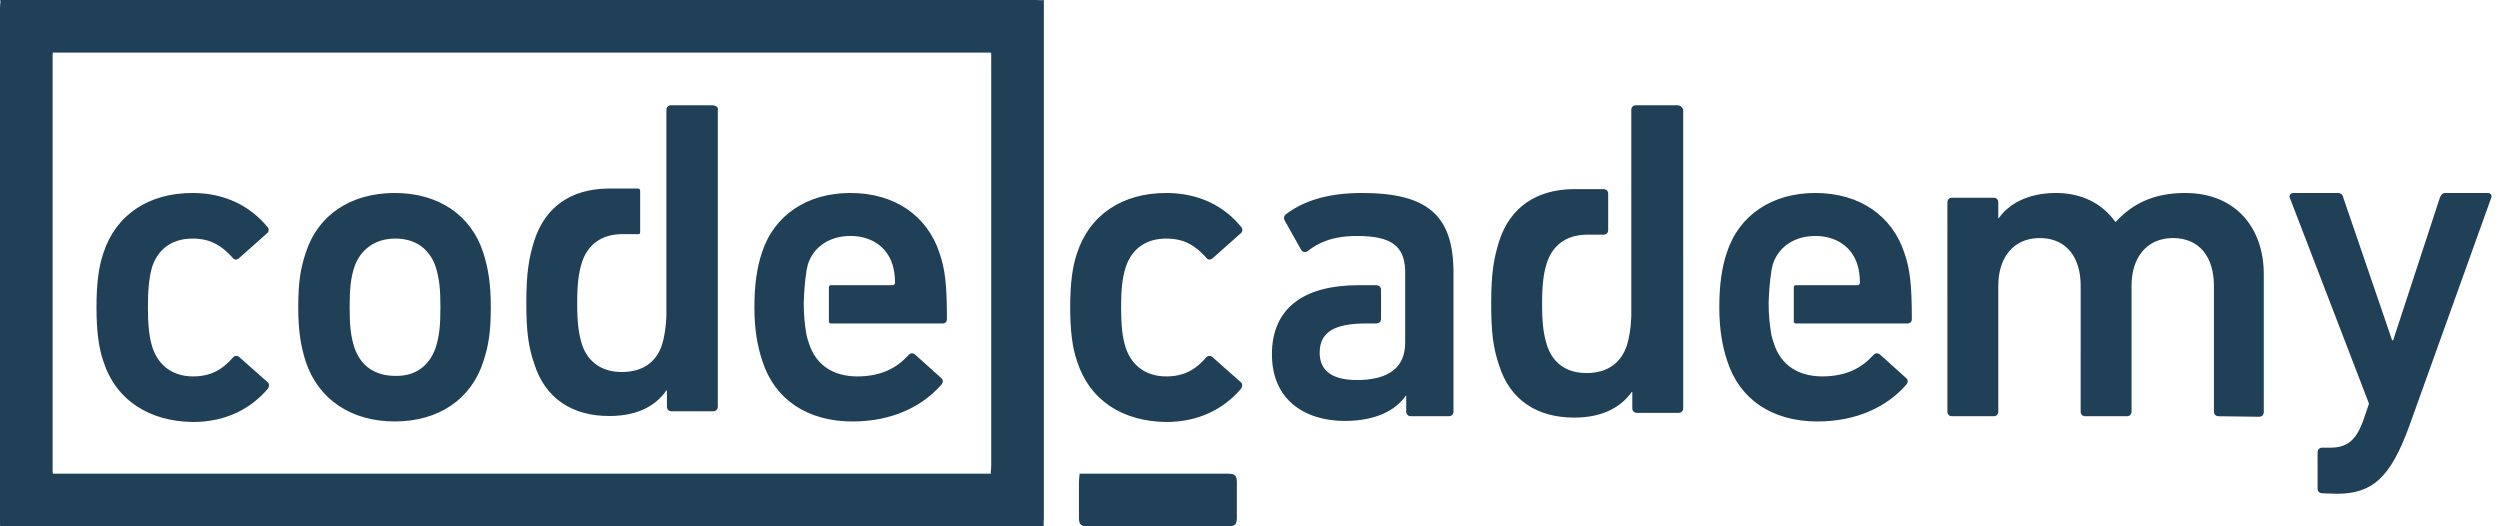 <?xml version="1.0"?>
<svg width="285" height="60" viewBox="0 0 285 60" xmlns="http://www.w3.org/2000/svg"><title>logo--dark-blue</title><g fill="#1F4056" fill-rule="evenodd"><path d="M11.778 41.177C11.24 39.624 11 37.652 11 35.024c0-2.63.24-4.6.778-6.154C13.213 24.45 16.98 22 21.945 22c3.708 0 6.58 1.494 8.553 3.883.18.18.18.538-.06.717l-3.23 2.868c-.24.18-.538.18-.717-.12-1.255-1.374-2.51-2.15-4.544-2.15-2.212 0-3.887 1.075-4.605 3.226-.36 1.254-.48 2.688-.48 4.6 0 1.91.12 3.405.54 4.66.72 2.09 2.393 3.226 4.606 3.226 2.033 0 3.35-.777 4.546-2.15.18-.24.48-.24.718-.06l3.23 2.867c.24.18.18.478.06.717-1.974 2.33-4.845 3.823-8.553 3.823-4.964-.06-8.792-2.45-10.227-6.93m110.998 0c-.538-1.553-.778-3.525-.778-6.153 0-2.63.24-4.6.778-6.154 1.435-4.42 5.203-6.87 10.167-6.87 3.708 0 6.64 1.494 8.553 3.883.18.18.18.538-.06.717l-3.23 2.868c-.24.18-.538.18-.717-.12-1.255-1.374-2.51-2.15-4.544-2.15-2.212 0-3.887 1.075-4.605 3.226-.417 1.254-.54 2.688-.54 4.6 0 1.91.123 3.405.54 4.66.72 2.09 2.394 3.226 4.606 3.226 2.033 0 3.35-.777 4.546-2.15.18-.24.48-.24.718-.06l3.23 2.867c.24.18.18.478.06.717-1.974 2.33-4.845 3.823-8.553 3.823-4.964-.06-8.732-2.45-10.167-6.93m130.14 6.273c-.298 0-.537-.18-.537-.538V32.574c0-3.226-1.615-5.436-4.665-5.436-2.99 0-4.725 2.21-4.725 5.436v14.338c0 .3-.18.538-.538.538h-4.725c-.3 0-.538-.18-.538-.538V32.574c0-3.226-1.615-5.436-4.666-5.436-2.99 0-4.725 2.21-4.725 5.436v14.338c0 .3-.177.538-.536.538h-4.725c-.3 0-.54-.18-.54-.538V23.075c0-.298.18-.537.54-.537h4.724c.3 0 .538.18.538.537v1.793h.06c1.078-1.553 3.23-2.868 6.52-2.868 2.93 0 5.264 1.195 6.76 3.286h.06c1.912-2.09 4.365-3.286 7.893-3.286 5.742 0 8.972 3.943 8.972 9.26v15.712c0 .3-.18.538-.54.538l-4.604-.06zm11.82 8.782c-.3 0-.54-.18-.54-.538v-4.122c0-.3.18-.537.54-.537h.897c1.974 0 2.93-.897 3.708-2.928l.718-2.09-9.032-23.48c-.117-.298.12-.537.42-.537h5.085c.3 0 .538.18.598.538l5.562 16.25h.12l5.323-16.25c.12-.3.3-.538.597-.538h4.845c.298 0 .538.18.418.538l-9.33 25.987c-2.153 5.914-4.187 7.767-8.313 7.767l-1.615-.06zM49.67 39.622c.42-1.313.538-2.51.538-4.6s-.12-3.225-.538-4.6c-.718-2.09-2.333-3.225-4.605-3.225-2.273 0-3.947 1.195-4.665 3.226-.42 1.314-.54 2.45-.54 4.6 0 2.09.12 3.286.54 4.6.718 2.09 2.333 3.227 4.665 3.227 2.272.06 3.887-1.136 4.605-3.227m-14.832 1.553C34.3 39.444 34 37.772 34 35.023c0-2.748.24-4.36.838-6.153C36.213 24.51 39.98 22 45.005 22c4.964 0 8.732 2.51 10.107 6.87.54 1.732.838 3.405.838 6.153 0 2.75-.24 4.36-.838 6.153-1.375 4.36-5.143 6.87-10.107 6.87-4.964 0-8.732-2.51-10.167-6.87M155.288 22c-4.068 0-6.76.956-8.733 2.45-.18.18-.24.418-.12.656l1.914 3.406c.177.238.477.298.715.12 1.197-.956 2.87-1.733 5.622-1.733 4.008 0 5.384 1.192 5.503 3.88v8.305c0 2.867-1.973 4.24-5.502 4.24-2.75 0-4.245-1.014-4.245-3.105 0-2.33 1.614-3.345 5.322-3.345h1.137c.298 0 .538-.18.538-.537v-3.286c0-.298-.18-.538-.538-.538h-2.034c-6.1 0-9.868 2.51-9.868 7.886 0 5.197 3.768 7.588 8.313 7.588 3.47 0 5.8-1.195 6.938-2.868h.06v1.792c0 .3.18.538.54.538h4.306c.3 0 .54-.18.54-.538v-16.19C165.572 24.63 162.82 22 155.286 22M94.732 32.514c-.12 0-.24.06-.24.24v3.883c0 .12.06.24.24.24h12.68c.358 0 .538-.18.538-.538 0-4.004-.24-5.736-.838-7.47-1.376-4.24-5.084-6.87-10.168-6.87-4.904 0-8.73 2.51-10.107 6.87C86.3 30.485 86 32.455 86 35.025c0 2.568.36 4.48.897 6.093 1.376 4.36 5.084 6.93 10.287 6.93 4.545 0 8.014-1.733 10.167-4.24.18-.24.18-.54-.06-.718l-2.99-2.69c-.237-.18-.536-.18-.775.12-1.256 1.373-2.99 2.39-5.802 2.39-2.75 0-4.725-1.316-5.502-3.765-.12-.36-.24-.717-.3-1.076-.18-1.076-.297-2.09-.297-3.585.06-1.434.12-2.33.3-3.465v-.12c.06-.297.118-.536.178-.775.66-2.032 2.513-3.226 4.845-3.226 2.333 0 4.128 1.192 4.785 3.224.18.597.298 1.254.298 2.09 0 .18-.12.3-.3.3h-6.995zM81.232 12h-4.725c-.3 0-.538.18-.538.538v23.478c-.06 1.434-.24 2.39-.48 3.226-.66 2.09-2.273 3.167-4.606 3.167-2.273 0-3.888-1.138-4.545-3.17-.36-1.134-.54-2.39-.54-4.66s.18-3.524.54-4.66c.656-2.03 2.21-3.165 4.425-3.225H72.8c.118 0 .178-.12.178-.238v-4.72c0-.12-.06-.18-.18-.24H69.27c-4.126.06-7.117 2.032-8.373 5.975-.598 1.912-.897 3.644-.897 6.99 0 3.345.24 5.078.897 6.99 1.256 4.002 4.366 5.974 8.553 5.974 3.35 0 5.382-1.255 6.52-2.928h.06v1.85c0 .3.178.54.537.54h4.725c.3 0 .538-.18.538-.54V12.3c-.06-.12-.3-.298-.598-.298m123.5 20.512c-.12 0-.24.06-.24.24v3.883c0 .12.06.24.24.24h12.68c.358 0 .538-.18.538-.538 0-4.004-.24-5.736-.838-7.47-1.376-4.24-5.084-6.87-10.168-6.87-4.904 0-8.73 2.51-10.107 6.87-.538 1.615-.837 3.585-.837 6.155 0 2.568.36 4.48.897 6.093 1.376 4.36 5.084 6.93 10.287 6.93 4.545 0 8.014-1.733 10.167-4.24.18-.24.18-.54-.06-.718l-2.987-2.69c-.24-.18-.54-.18-.778.12-1.256 1.374-2.99 2.39-5.802 2.39-2.75 0-4.725-1.315-5.502-3.764-.12-.36-.24-.717-.3-1.076-.18-1.075-.297-2.09-.297-3.584.06-1.434.12-2.33.3-3.465v-.12c.06-.296.118-.535.178-.774.66-2.032 2.513-3.226 4.845-3.226 2.333 0 4.128 1.193 4.785 3.225.18.597.298 1.254.298 2.09 0 .18-.12.3-.3.3h-6.995zM191.232 12h-4.725c-.3 0-.538.18-.538.538v23.538c-.06 1.433-.24 2.39-.48 3.226-.66 2.09-2.273 3.226-4.606 3.226-2.333 0-3.888-1.136-4.545-3.226-.36-1.135-.54-2.39-.54-4.66s.18-3.525.54-4.66c.656-2.03 2.21-3.167 4.425-3.226h2.033c.298 0 .537-.18.537-.538v-4.122c0-.3-.18-.538-.538-.538h-3.47c-4.127.06-7.177 2.032-8.433 5.974-.598 1.912-.897 3.645-.897 7.05 0 3.346.24 5.138.897 7.05 1.256 4.002 4.366 5.974 8.553 5.974 3.35 0 5.382-1.255 6.58-2.927h.058v1.85c0 .3.18.537.538.537h4.725c.3 0 .54-.18.54-.538V12.477c-.12-.3-.36-.478-.658-.478M123 55v4c0 .752.175 1 1 1h16c.767 0 1-.186 1-1v-4c0-.752-.175-1-1-1h-17c.175 0 0 .186 0 1"></path><path d="M6.99 54H6c.12-.06 0-.238 0 0V6c0 .238.12.06 0 0h107c-.12.06 0 .238 0 0v47c0 .703-.12.88 0 1H6.99zM119 0c-.12.18-.12.12 0 0-.12.12-.12.12 0 0-.24.06-.36 0-1 0H0c.12.12 0 .3 0 1v59c0-.3.06-.18 0 0h118c.64 0 .76-.06 1 0-.06-.24 0-.36 0-1V0z"></path></g></svg>